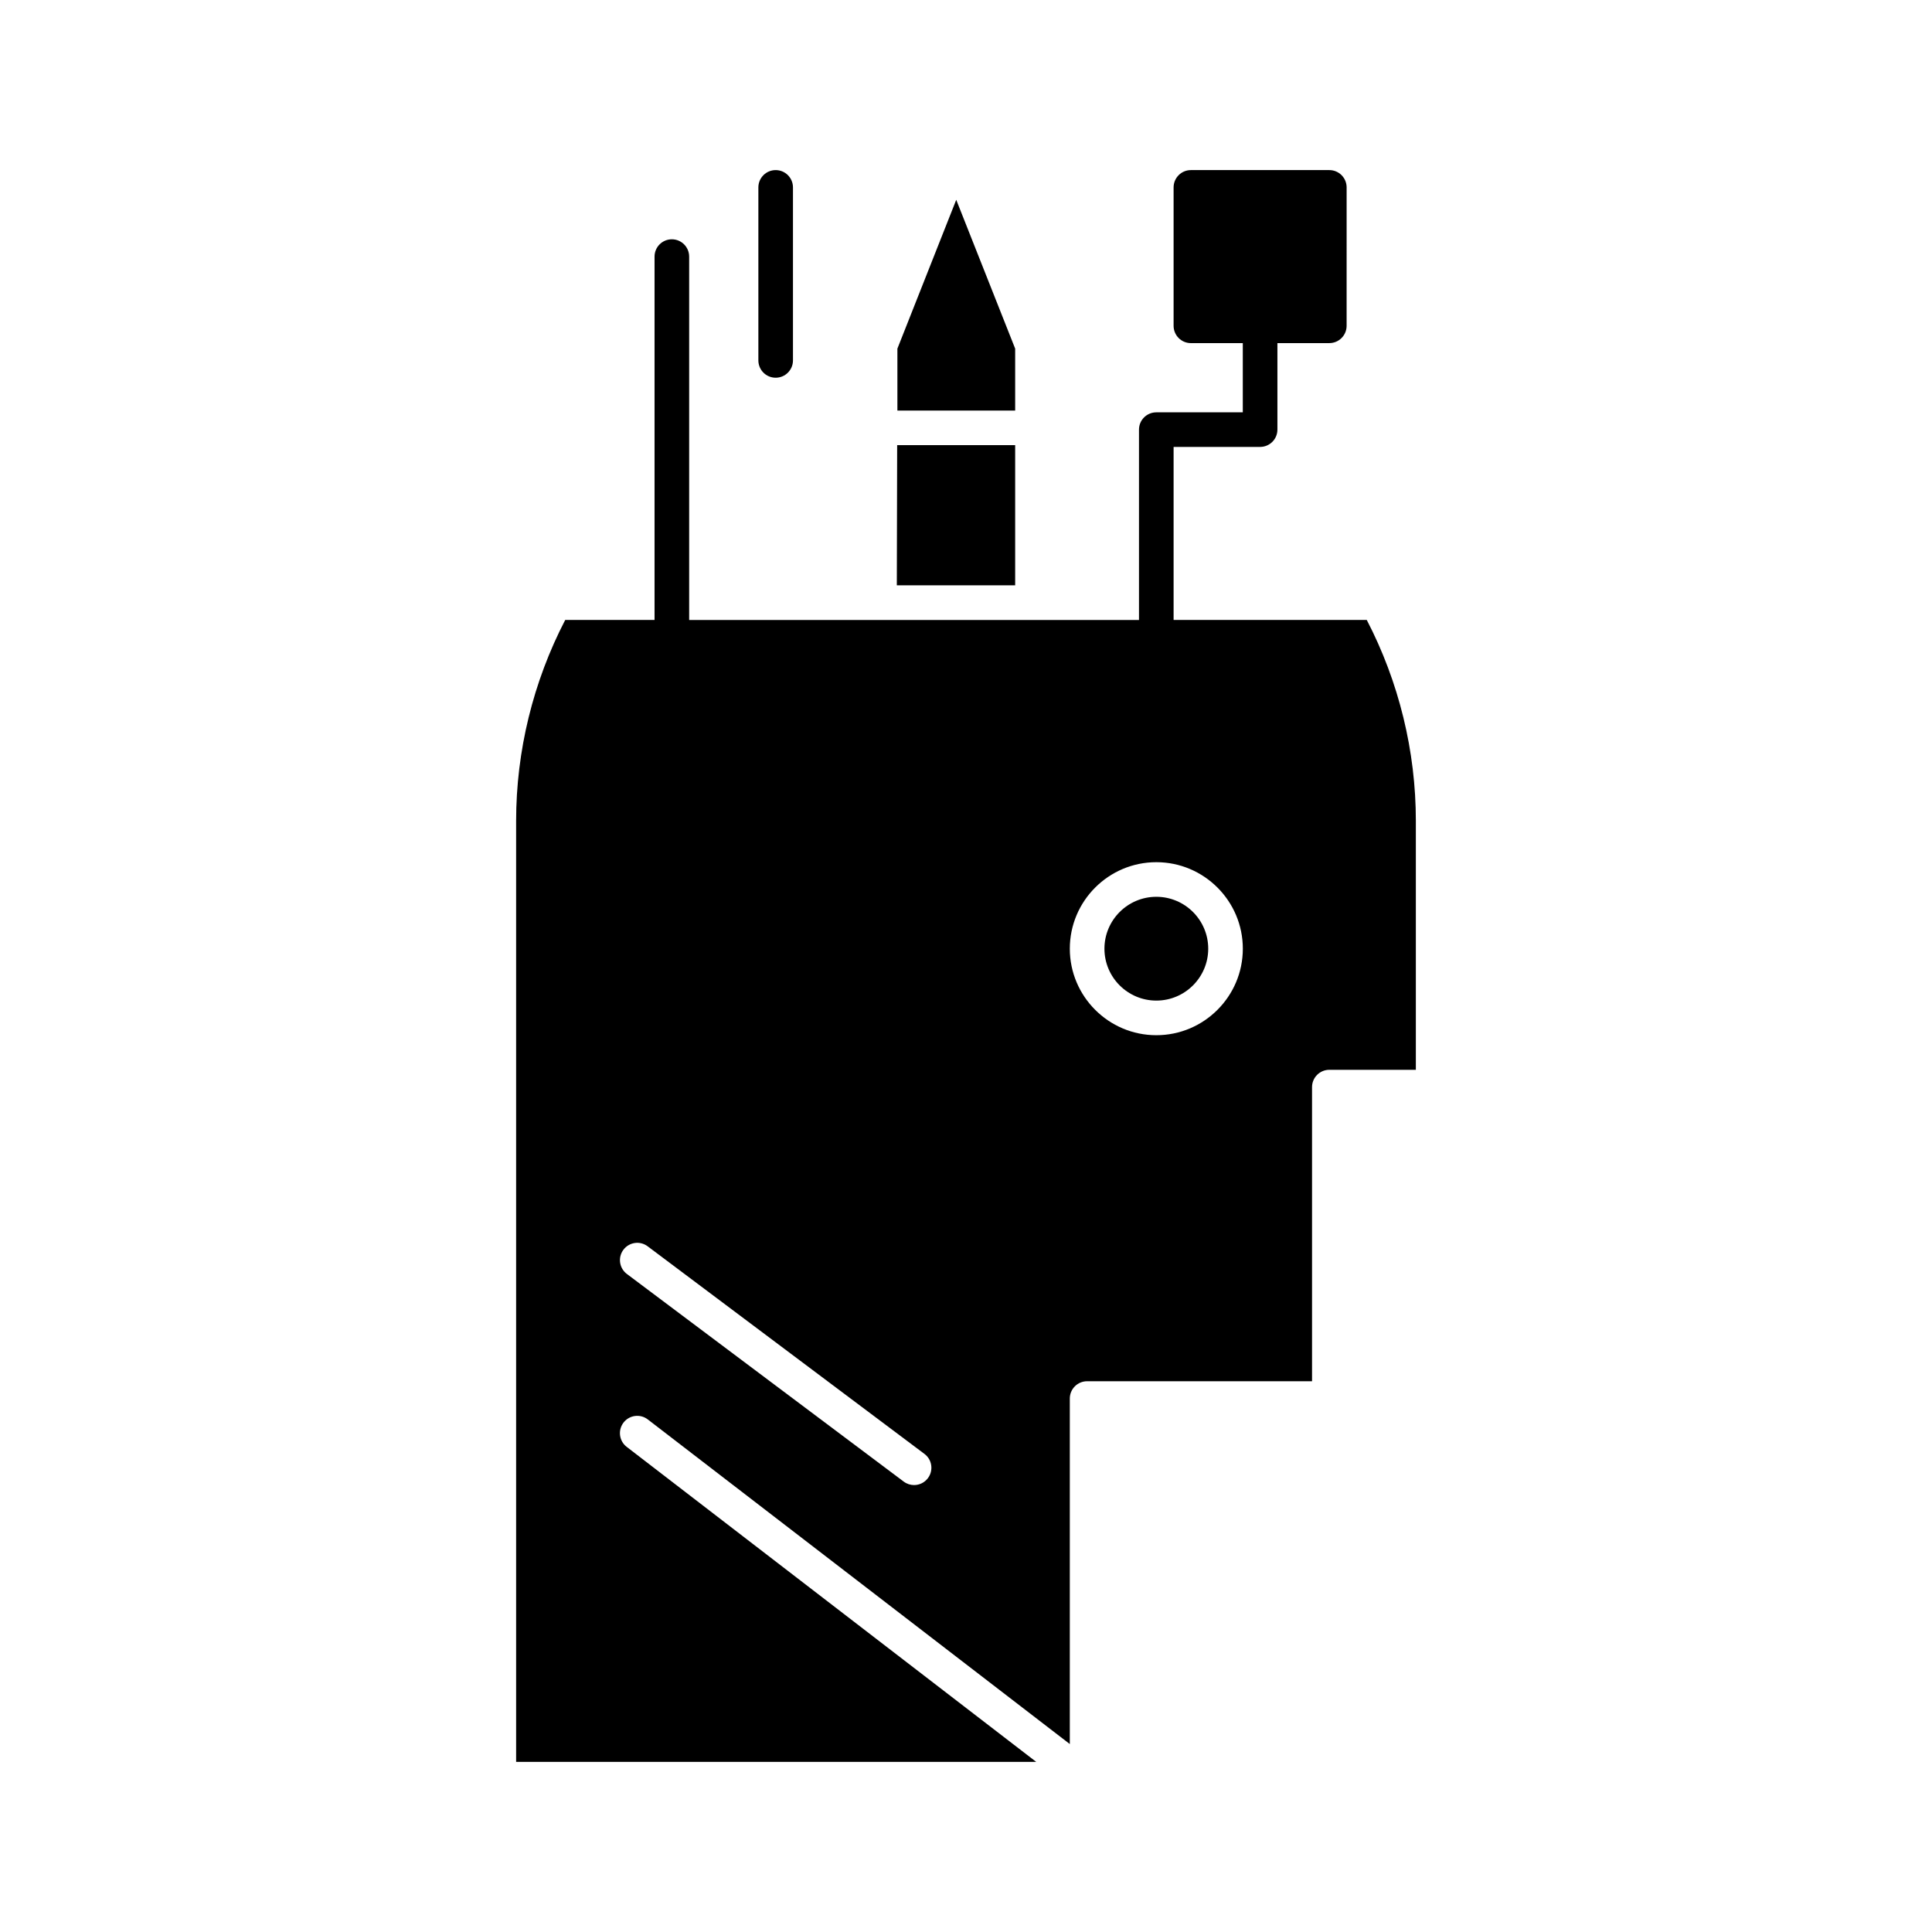 <?xml version="1.0" encoding="UTF-8"?>
<!-- Uploaded to: SVG Repo, www.svgrepo.com, Generator: SVG Repo Mixer Tools -->
<svg fill="#000000" width="800px" height="800px" version="1.1" viewBox="144 144 512 512" xmlns="http://www.w3.org/2000/svg">
 <g>
  <path d="m413.03 236.39-15.617-39.438-15.594 39.438v16.41h31.211z"/>
  <path d="m413.03 261.97h-31.273l-0.09 37.148h31.363z"/>
  <path d="m450.44 381.66c-7.586 0-13.754 6.172-13.754 13.754 0 7.586 6.172 13.754 13.754 13.754 7.586 0 13.754-6.172 13.754-13.754 0-7.582-6.168-13.754-13.754-13.754z"/>
  <path d="m506.2 308.29h-51.184v-45.852h22.926c2.531 0 4.586-2.051 4.586-4.586v-22.926h13.754c2.531 0 4.586-2.051 4.586-4.586l0.004-36.68c0-2.531-2.051-4.586-4.586-4.586h-36.684c-2.531 0-4.586 2.055-4.586 4.586v36.684c0 2.531 2.055 4.586 4.586 4.586h13.754v18.344h-22.926c-2.531 0-4.586 2.051-4.586 4.586v50.438h-119.21v-96.297c0-2.531-2.051-4.586-4.586-4.586-2.531 0-4.586 2.051-4.586 4.586v96.289h-23.672c-8.52 16.414-13.012 34.766-13.012 53.258v249.37h137.83l-108.53-83.484c-2.008-1.543-2.383-4.422-0.84-6.43 1.543-2.008 4.422-2.383 6.43-0.84l111.84 86.027v-91.562c0-2.531 2.051-4.586 4.586-4.586h59.609v-77.949c0-2.531 2.051-4.586 4.586-4.586h22.926v-65.961c0.004-18.492-4.488-36.844-13.008-53.258zm-116.29 227.43c-0.902 1.203-2.277 1.836-3.672 1.836-0.957 0-1.922-0.301-2.746-0.918l-73.363-55.023c-2.027-1.52-2.438-4.394-0.918-6.418 1.52-2.027 4.394-2.438 6.418-0.918l73.363 55.023c2.027 1.516 2.438 4.391 0.918 6.418zm60.527-117.38c-12.641 0-22.926-10.285-22.926-22.926 0-12.641 10.285-22.926 22.926-22.926s22.926 10.285 22.926 22.926c0 12.641-10.285 22.926-22.926 22.926z"/>
  <path d="m349.56 244.1c2.531 0 4.586-2.055 4.586-4.586v-45.852c0-2.531-2.051-4.586-4.586-4.586-2.531 0-4.586 2.055-4.586 4.586v45.852c0.004 2.531 2.055 4.586 4.586 4.586z"/>
 </g>
</svg>